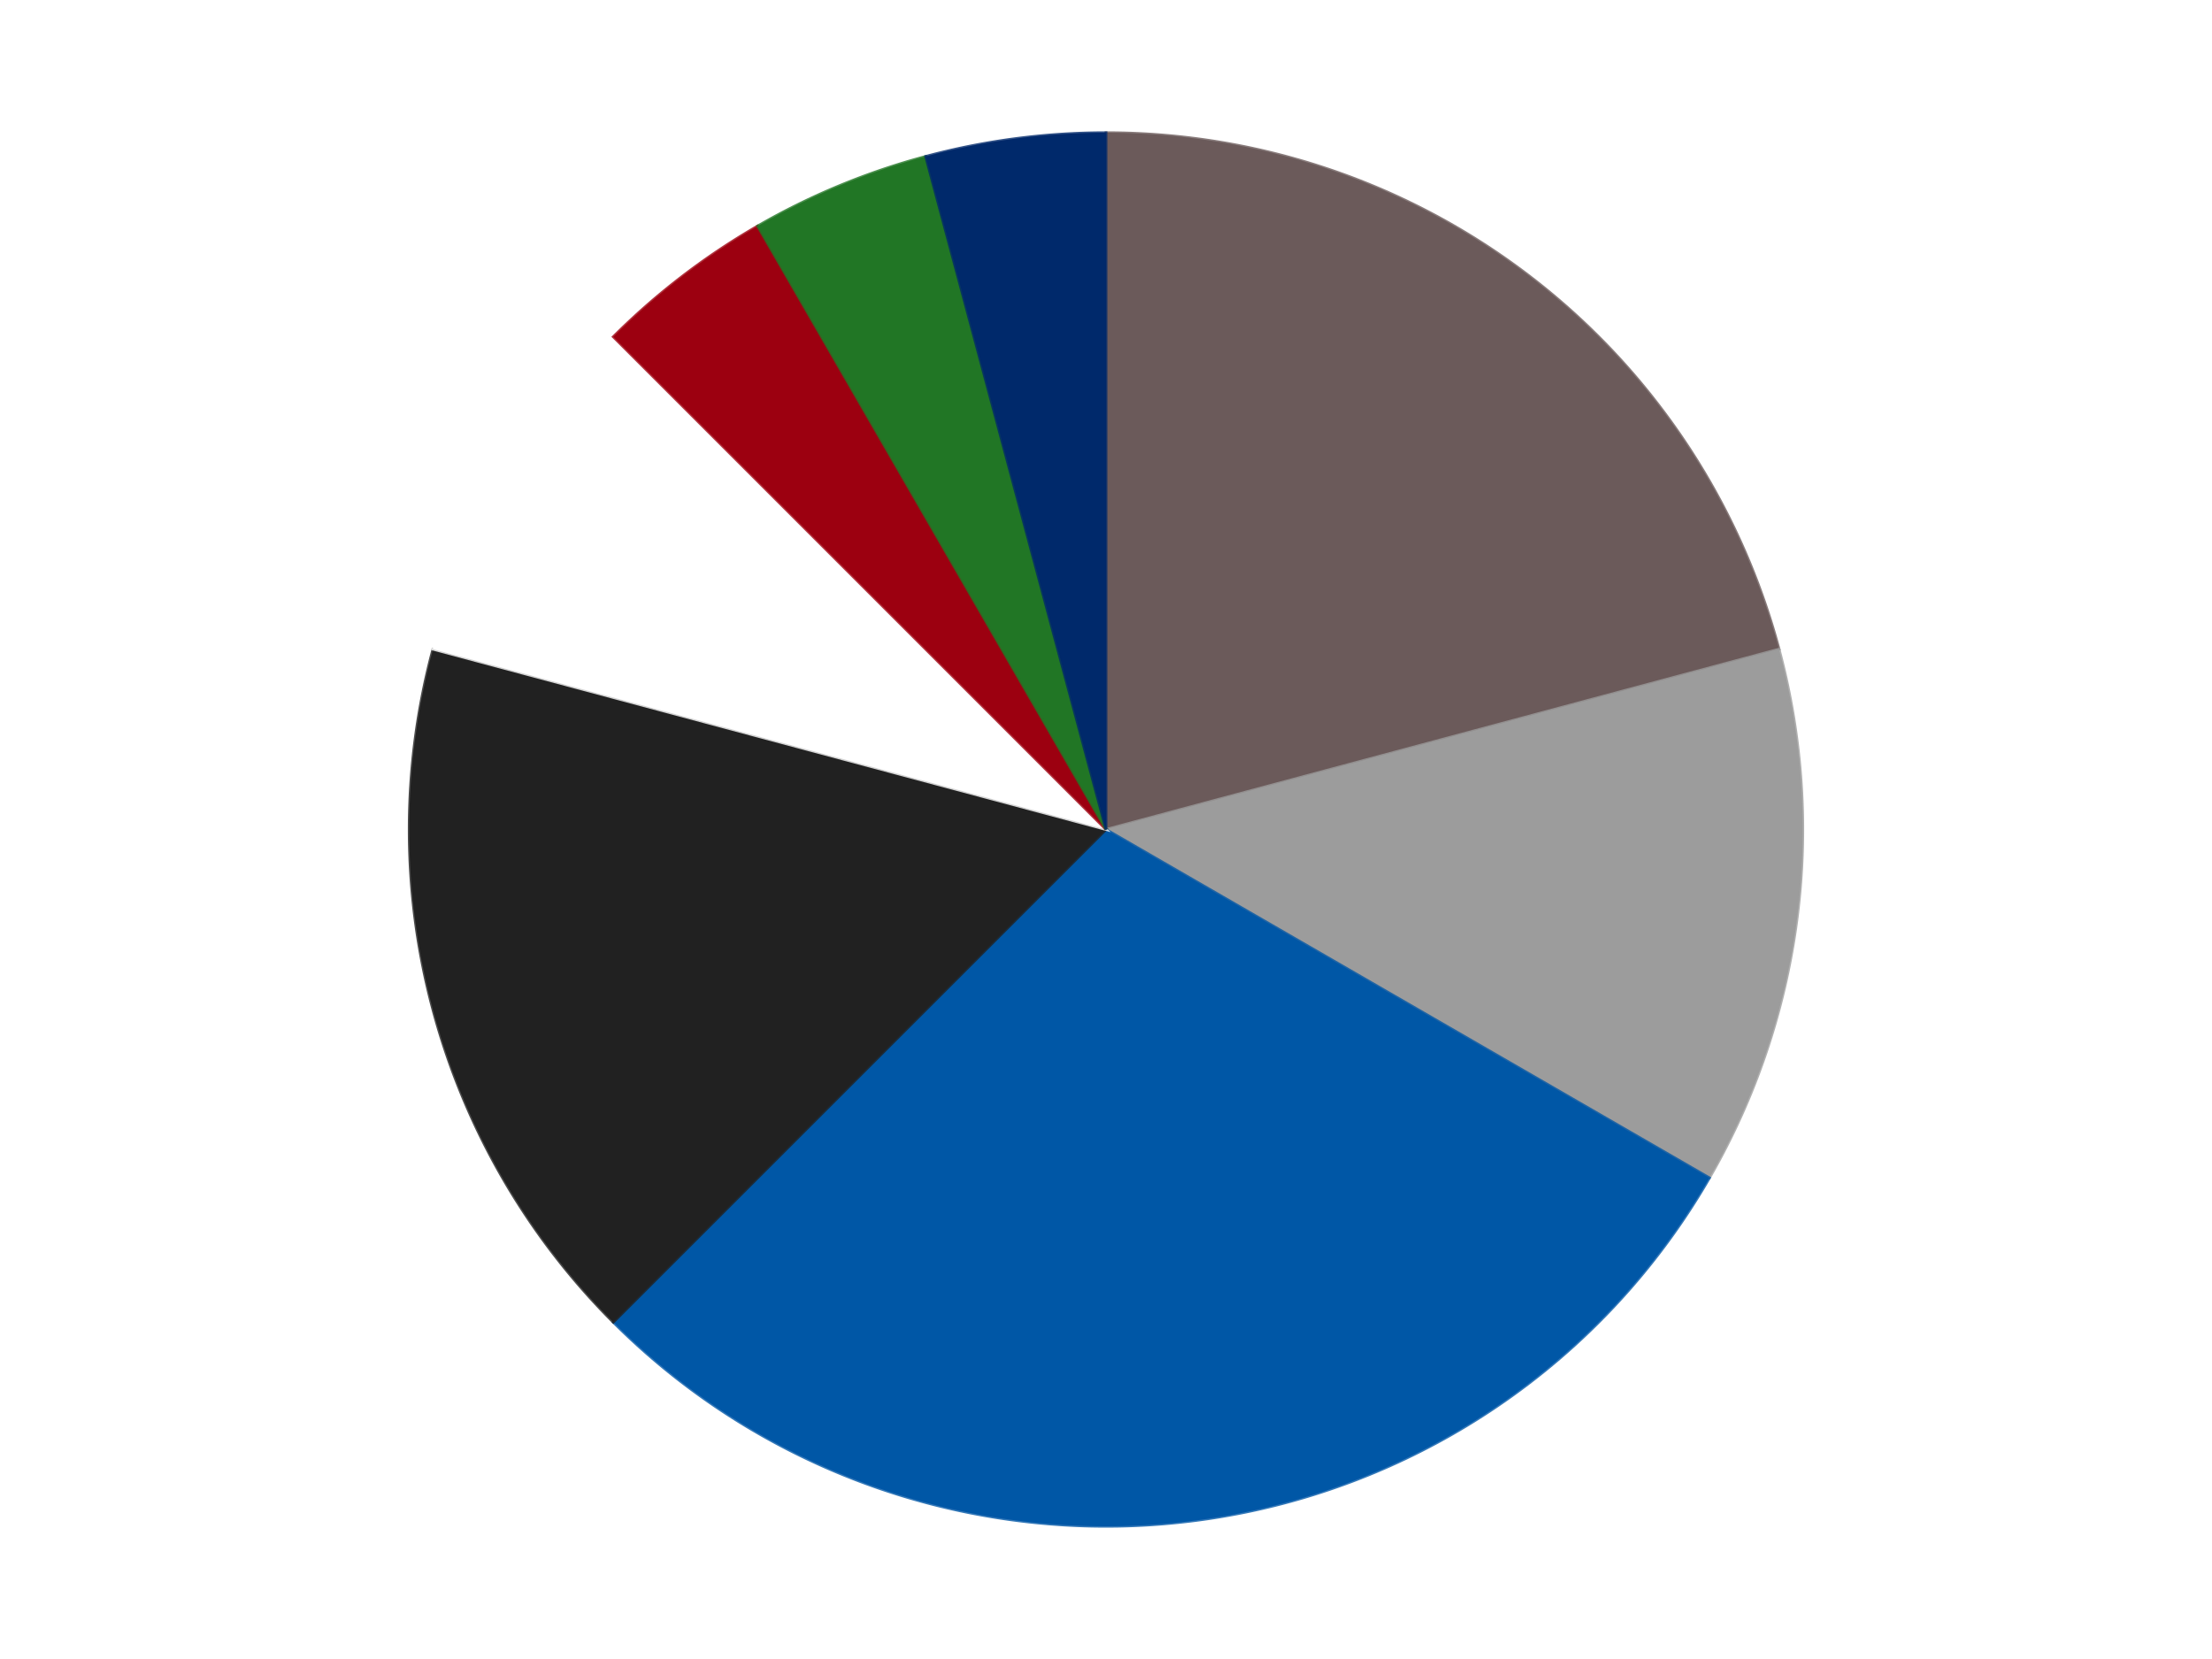 <?xml version='1.0' encoding='utf-8'?>
<svg xmlns="http://www.w3.org/2000/svg" xmlns:xlink="http://www.w3.org/1999/xlink" id="chart-2e80bf29-a080-4bca-b1b9-4f8d8913856c" class="pygal-chart" viewBox="0 0 800 600"><!--Generated with pygal 3.0.4 (lxml) ©Kozea 2012-2016 on 2024-07-06--><!--http://pygal.org--><!--http://github.com/Kozea/pygal--><defs><style type="text/css">#chart-2e80bf29-a080-4bca-b1b9-4f8d8913856c{-webkit-user-select:none;-webkit-font-smoothing:antialiased;font-family:Consolas,"Liberation Mono",Menlo,Courier,monospace}#chart-2e80bf29-a080-4bca-b1b9-4f8d8913856c .title{font-family:Consolas,"Liberation Mono",Menlo,Courier,monospace;font-size:16px}#chart-2e80bf29-a080-4bca-b1b9-4f8d8913856c .legends .legend text{font-family:Consolas,"Liberation Mono",Menlo,Courier,monospace;font-size:14px}#chart-2e80bf29-a080-4bca-b1b9-4f8d8913856c .axis text{font-family:Consolas,"Liberation Mono",Menlo,Courier,monospace;font-size:10px}#chart-2e80bf29-a080-4bca-b1b9-4f8d8913856c .axis text.major{font-family:Consolas,"Liberation Mono",Menlo,Courier,monospace;font-size:10px}#chart-2e80bf29-a080-4bca-b1b9-4f8d8913856c .text-overlay text.value{font-family:Consolas,"Liberation Mono",Menlo,Courier,monospace;font-size:16px}#chart-2e80bf29-a080-4bca-b1b9-4f8d8913856c .text-overlay text.label{font-family:Consolas,"Liberation Mono",Menlo,Courier,monospace;font-size:10px}#chart-2e80bf29-a080-4bca-b1b9-4f8d8913856c .tooltip{font-family:Consolas,"Liberation Mono",Menlo,Courier,monospace;font-size:14px}#chart-2e80bf29-a080-4bca-b1b9-4f8d8913856c text.no_data{font-family:Consolas,"Liberation Mono",Menlo,Courier,monospace;font-size:64px}
#chart-2e80bf29-a080-4bca-b1b9-4f8d8913856c{background-color:transparent}#chart-2e80bf29-a080-4bca-b1b9-4f8d8913856c path,#chart-2e80bf29-a080-4bca-b1b9-4f8d8913856c line,#chart-2e80bf29-a080-4bca-b1b9-4f8d8913856c rect,#chart-2e80bf29-a080-4bca-b1b9-4f8d8913856c circle{-webkit-transition:150ms;-moz-transition:150ms;transition:150ms}#chart-2e80bf29-a080-4bca-b1b9-4f8d8913856c .graph &gt; .background{fill:transparent}#chart-2e80bf29-a080-4bca-b1b9-4f8d8913856c .plot &gt; .background{fill:transparent}#chart-2e80bf29-a080-4bca-b1b9-4f8d8913856c .graph{fill:rgba(0,0,0,.87)}#chart-2e80bf29-a080-4bca-b1b9-4f8d8913856c text.no_data{fill:rgba(0,0,0,1)}#chart-2e80bf29-a080-4bca-b1b9-4f8d8913856c .title{fill:rgba(0,0,0,1)}#chart-2e80bf29-a080-4bca-b1b9-4f8d8913856c .legends .legend text{fill:rgba(0,0,0,.87)}#chart-2e80bf29-a080-4bca-b1b9-4f8d8913856c .legends .legend:hover text{fill:rgba(0,0,0,1)}#chart-2e80bf29-a080-4bca-b1b9-4f8d8913856c .axis .line{stroke:rgba(0,0,0,1)}#chart-2e80bf29-a080-4bca-b1b9-4f8d8913856c .axis .guide.line{stroke:rgba(0,0,0,.54)}#chart-2e80bf29-a080-4bca-b1b9-4f8d8913856c .axis .major.line{stroke:rgba(0,0,0,.87)}#chart-2e80bf29-a080-4bca-b1b9-4f8d8913856c .axis text.major{fill:rgba(0,0,0,1)}#chart-2e80bf29-a080-4bca-b1b9-4f8d8913856c .axis.y .guides:hover .guide.line,#chart-2e80bf29-a080-4bca-b1b9-4f8d8913856c .line-graph .axis.x .guides:hover .guide.line,#chart-2e80bf29-a080-4bca-b1b9-4f8d8913856c .stackedline-graph .axis.x .guides:hover .guide.line,#chart-2e80bf29-a080-4bca-b1b9-4f8d8913856c .xy-graph .axis.x .guides:hover .guide.line{stroke:rgba(0,0,0,1)}#chart-2e80bf29-a080-4bca-b1b9-4f8d8913856c .axis .guides:hover text{fill:rgba(0,0,0,1)}#chart-2e80bf29-a080-4bca-b1b9-4f8d8913856c .reactive{fill-opacity:1.0;stroke-opacity:.8;stroke-width:1}#chart-2e80bf29-a080-4bca-b1b9-4f8d8913856c .ci{stroke:rgba(0,0,0,.87)}#chart-2e80bf29-a080-4bca-b1b9-4f8d8913856c .reactive.active,#chart-2e80bf29-a080-4bca-b1b9-4f8d8913856c .active .reactive{fill-opacity:0.6;stroke-opacity:.9;stroke-width:4}#chart-2e80bf29-a080-4bca-b1b9-4f8d8913856c .ci .reactive.active{stroke-width:1.5}#chart-2e80bf29-a080-4bca-b1b9-4f8d8913856c .series text{fill:rgba(0,0,0,1)}#chart-2e80bf29-a080-4bca-b1b9-4f8d8913856c .tooltip rect{fill:transparent;stroke:rgba(0,0,0,1);-webkit-transition:opacity 150ms;-moz-transition:opacity 150ms;transition:opacity 150ms}#chart-2e80bf29-a080-4bca-b1b9-4f8d8913856c .tooltip .label{fill:rgba(0,0,0,.87)}#chart-2e80bf29-a080-4bca-b1b9-4f8d8913856c .tooltip .label{fill:rgba(0,0,0,.87)}#chart-2e80bf29-a080-4bca-b1b9-4f8d8913856c .tooltip .legend{font-size:.8em;fill:rgba(0,0,0,.54)}#chart-2e80bf29-a080-4bca-b1b9-4f8d8913856c .tooltip .x_label{font-size:.6em;fill:rgba(0,0,0,1)}#chart-2e80bf29-a080-4bca-b1b9-4f8d8913856c .tooltip .xlink{font-size:.5em;text-decoration:underline}#chart-2e80bf29-a080-4bca-b1b9-4f8d8913856c .tooltip .value{font-size:1.5em}#chart-2e80bf29-a080-4bca-b1b9-4f8d8913856c .bound{font-size:.5em}#chart-2e80bf29-a080-4bca-b1b9-4f8d8913856c .max-value{font-size:.75em;fill:rgba(0,0,0,.54)}#chart-2e80bf29-a080-4bca-b1b9-4f8d8913856c .map-element{fill:transparent;stroke:rgba(0,0,0,.54) !important}#chart-2e80bf29-a080-4bca-b1b9-4f8d8913856c .map-element .reactive{fill-opacity:inherit;stroke-opacity:inherit}#chart-2e80bf29-a080-4bca-b1b9-4f8d8913856c .color-0,#chart-2e80bf29-a080-4bca-b1b9-4f8d8913856c .color-0 a:visited{stroke:#F44336;fill:#F44336}#chart-2e80bf29-a080-4bca-b1b9-4f8d8913856c .color-1,#chart-2e80bf29-a080-4bca-b1b9-4f8d8913856c .color-1 a:visited{stroke:#3F51B5;fill:#3F51B5}#chart-2e80bf29-a080-4bca-b1b9-4f8d8913856c .color-2,#chart-2e80bf29-a080-4bca-b1b9-4f8d8913856c .color-2 a:visited{stroke:#009688;fill:#009688}#chart-2e80bf29-a080-4bca-b1b9-4f8d8913856c .color-3,#chart-2e80bf29-a080-4bca-b1b9-4f8d8913856c .color-3 a:visited{stroke:#FFC107;fill:#FFC107}#chart-2e80bf29-a080-4bca-b1b9-4f8d8913856c .color-4,#chart-2e80bf29-a080-4bca-b1b9-4f8d8913856c .color-4 a:visited{stroke:#FF5722;fill:#FF5722}#chart-2e80bf29-a080-4bca-b1b9-4f8d8913856c .color-5,#chart-2e80bf29-a080-4bca-b1b9-4f8d8913856c .color-5 a:visited{stroke:#9C27B0;fill:#9C27B0}#chart-2e80bf29-a080-4bca-b1b9-4f8d8913856c .color-6,#chart-2e80bf29-a080-4bca-b1b9-4f8d8913856c .color-6 a:visited{stroke:#03A9F4;fill:#03A9F4}#chart-2e80bf29-a080-4bca-b1b9-4f8d8913856c .color-7,#chart-2e80bf29-a080-4bca-b1b9-4f8d8913856c .color-7 a:visited{stroke:#8BC34A;fill:#8BC34A}#chart-2e80bf29-a080-4bca-b1b9-4f8d8913856c .text-overlay .color-0 text{fill:black}#chart-2e80bf29-a080-4bca-b1b9-4f8d8913856c .text-overlay .color-1 text{fill:black}#chart-2e80bf29-a080-4bca-b1b9-4f8d8913856c .text-overlay .color-2 text{fill:black}#chart-2e80bf29-a080-4bca-b1b9-4f8d8913856c .text-overlay .color-3 text{fill:black}#chart-2e80bf29-a080-4bca-b1b9-4f8d8913856c .text-overlay .color-4 text{fill:black}#chart-2e80bf29-a080-4bca-b1b9-4f8d8913856c .text-overlay .color-5 text{fill:black}#chart-2e80bf29-a080-4bca-b1b9-4f8d8913856c .text-overlay .color-6 text{fill:black}#chart-2e80bf29-a080-4bca-b1b9-4f8d8913856c .text-overlay .color-7 text{fill:black}
#chart-2e80bf29-a080-4bca-b1b9-4f8d8913856c text.no_data{text-anchor:middle}#chart-2e80bf29-a080-4bca-b1b9-4f8d8913856c .guide.line{fill:none}#chart-2e80bf29-a080-4bca-b1b9-4f8d8913856c .centered{text-anchor:middle}#chart-2e80bf29-a080-4bca-b1b9-4f8d8913856c .title{text-anchor:middle}#chart-2e80bf29-a080-4bca-b1b9-4f8d8913856c .legends .legend text{fill-opacity:1}#chart-2e80bf29-a080-4bca-b1b9-4f8d8913856c .axis.x text{text-anchor:middle}#chart-2e80bf29-a080-4bca-b1b9-4f8d8913856c .axis.x:not(.web) text[transform]{text-anchor:start}#chart-2e80bf29-a080-4bca-b1b9-4f8d8913856c .axis.x:not(.web) text[transform].backwards{text-anchor:end}#chart-2e80bf29-a080-4bca-b1b9-4f8d8913856c .axis.y text{text-anchor:end}#chart-2e80bf29-a080-4bca-b1b9-4f8d8913856c .axis.y text[transform].backwards{text-anchor:start}#chart-2e80bf29-a080-4bca-b1b9-4f8d8913856c .axis.y2 text{text-anchor:start}#chart-2e80bf29-a080-4bca-b1b9-4f8d8913856c .axis.y2 text[transform].backwards{text-anchor:end}#chart-2e80bf29-a080-4bca-b1b9-4f8d8913856c .axis .guide.line{stroke-dasharray:4,4;stroke:black}#chart-2e80bf29-a080-4bca-b1b9-4f8d8913856c .axis .major.guide.line{stroke-dasharray:6,6;stroke:black}#chart-2e80bf29-a080-4bca-b1b9-4f8d8913856c .horizontal .axis.y .guide.line,#chart-2e80bf29-a080-4bca-b1b9-4f8d8913856c .horizontal .axis.y2 .guide.line,#chart-2e80bf29-a080-4bca-b1b9-4f8d8913856c .vertical .axis.x .guide.line{opacity:0}#chart-2e80bf29-a080-4bca-b1b9-4f8d8913856c .horizontal .axis.always_show .guide.line,#chart-2e80bf29-a080-4bca-b1b9-4f8d8913856c .vertical .axis.always_show .guide.line{opacity:1 !important}#chart-2e80bf29-a080-4bca-b1b9-4f8d8913856c .axis.y .guides:hover .guide.line,#chart-2e80bf29-a080-4bca-b1b9-4f8d8913856c .axis.y2 .guides:hover .guide.line,#chart-2e80bf29-a080-4bca-b1b9-4f8d8913856c .axis.x .guides:hover .guide.line{opacity:1}#chart-2e80bf29-a080-4bca-b1b9-4f8d8913856c .axis .guides:hover text{opacity:1}#chart-2e80bf29-a080-4bca-b1b9-4f8d8913856c .nofill{fill:none}#chart-2e80bf29-a080-4bca-b1b9-4f8d8913856c .subtle-fill{fill-opacity:.2}#chart-2e80bf29-a080-4bca-b1b9-4f8d8913856c .dot{stroke-width:1px;fill-opacity:1;stroke-opacity:1}#chart-2e80bf29-a080-4bca-b1b9-4f8d8913856c .dot.active{stroke-width:5px}#chart-2e80bf29-a080-4bca-b1b9-4f8d8913856c .dot.negative{fill:transparent}#chart-2e80bf29-a080-4bca-b1b9-4f8d8913856c text,#chart-2e80bf29-a080-4bca-b1b9-4f8d8913856c tspan{stroke:none !important}#chart-2e80bf29-a080-4bca-b1b9-4f8d8913856c .series text.active{opacity:1}#chart-2e80bf29-a080-4bca-b1b9-4f8d8913856c .tooltip rect{fill-opacity:.95;stroke-width:.5}#chart-2e80bf29-a080-4bca-b1b9-4f8d8913856c .tooltip text{fill-opacity:1}#chart-2e80bf29-a080-4bca-b1b9-4f8d8913856c .showable{visibility:hidden}#chart-2e80bf29-a080-4bca-b1b9-4f8d8913856c .showable.shown{visibility:visible}#chart-2e80bf29-a080-4bca-b1b9-4f8d8913856c .gauge-background{fill:rgba(229,229,229,1);stroke:none}#chart-2e80bf29-a080-4bca-b1b9-4f8d8913856c .bg-lines{stroke:transparent;stroke-width:2px}</style><script type="text/javascript">window.pygal = window.pygal || {};window.pygal.config = window.pygal.config || {};window.pygal.config['2e80bf29-a080-4bca-b1b9-4f8d8913856c'] = {"allow_interruptions": false, "box_mode": "extremes", "classes": ["pygal-chart"], "css": ["file://style.css", "file://graph.css"], "defs": [], "disable_xml_declaration": false, "dots_size": 2.5, "dynamic_print_values": false, "explicit_size": false, "fill": false, "force_uri_protocol": "https", "formatter": null, "half_pie": false, "height": 600, "include_x_axis": false, "inner_radius": 0, "interpolate": null, "interpolation_parameters": {}, "interpolation_precision": 250, "inverse_y_axis": false, "js": ["//kozea.github.io/pygal.js/2.0.x/pygal-tooltips.min.js"], "legend_at_bottom": false, "legend_at_bottom_columns": null, "legend_box_size": 12, "logarithmic": false, "margin": 20, "margin_bottom": null, "margin_left": null, "margin_right": null, "margin_top": null, "max_scale": 16, "min_scale": 4, "missing_value_fill_truncation": "x", "no_data_text": "No data", "no_prefix": false, "order_min": null, "pretty_print": false, "print_labels": false, "print_values": false, "print_values_position": "center", "print_zeroes": true, "range": null, "rounded_bars": null, "secondary_range": null, "show_dots": true, "show_legend": false, "show_minor_x_labels": true, "show_minor_y_labels": true, "show_only_major_dots": false, "show_x_guides": false, "show_x_labels": true, "show_y_guides": true, "show_y_labels": true, "spacing": 10, "stack_from_top": false, "strict": false, "stroke": true, "stroke_style": null, "style": {"background": "transparent", "ci_colors": [], "colors": ["#F44336", "#3F51B5", "#009688", "#FFC107", "#FF5722", "#9C27B0", "#03A9F4", "#8BC34A", "#FF9800", "#E91E63", "#2196F3", "#4CAF50", "#FFEB3B", "#673AB7", "#00BCD4", "#CDDC39", "#9E9E9E", "#607D8B"], "dot_opacity": "1", "font_family": "Consolas, \"Liberation Mono\", Menlo, Courier, monospace", "foreground": "rgba(0, 0, 0, .87)", "foreground_strong": "rgba(0, 0, 0, 1)", "foreground_subtle": "rgba(0, 0, 0, .54)", "guide_stroke_color": "black", "guide_stroke_dasharray": "4,4", "label_font_family": "Consolas, \"Liberation Mono\", Menlo, Courier, monospace", "label_font_size": 10, "legend_font_family": "Consolas, \"Liberation Mono\", Menlo, Courier, monospace", "legend_font_size": 14, "major_guide_stroke_color": "black", "major_guide_stroke_dasharray": "6,6", "major_label_font_family": "Consolas, \"Liberation Mono\", Menlo, Courier, monospace", "major_label_font_size": 10, "no_data_font_family": "Consolas, \"Liberation Mono\", Menlo, Courier, monospace", "no_data_font_size": 64, "opacity": "1.0", "opacity_hover": "0.6", "plot_background": "transparent", "stroke_opacity": ".8", "stroke_opacity_hover": ".9", "stroke_width": "1", "stroke_width_hover": "4", "title_font_family": "Consolas, \"Liberation Mono\", Menlo, Courier, monospace", "title_font_size": 16, "tooltip_font_family": "Consolas, \"Liberation Mono\", Menlo, Courier, monospace", "tooltip_font_size": 14, "transition": "150ms", "value_background": "rgba(229, 229, 229, 1)", "value_colors": [], "value_font_family": "Consolas, \"Liberation Mono\", Menlo, Courier, monospace", "value_font_size": 16, "value_label_font_family": "Consolas, \"Liberation Mono\", Menlo, Courier, monospace", "value_label_font_size": 10}, "title": null, "tooltip_border_radius": 0, "tooltip_fancy_mode": true, "truncate_label": null, "truncate_legend": null, "width": 800, "x_label_rotation": 0, "x_labels": null, "x_labels_major": null, "x_labels_major_count": null, "x_labels_major_every": null, "x_title": null, "xrange": null, "y_label_rotation": 0, "y_labels": null, "y_labels_major": null, "y_labels_major_count": null, "y_labels_major_every": null, "y_title": null, "zero": 0, "legends": ["Dark Gray", "Light Gray", "Blue", "Black", "White", "Trans-Red", "Trans-Green", "Trans-Dark Blue"]}</script><script type="text/javascript" xlink:href="https://kozea.github.io/pygal.js/2.0.x/pygal-tooltips.min.js"/></defs><title>Pygal</title><g class="graph pie-graph vertical"><rect x="0" y="0" width="800" height="600" class="background"/><g transform="translate(20, 20)" class="plot"><rect x="0" y="0" width="760" height="560" class="background"/><g class="series serie-0 color-0"><g class="slices"><g class="slice" style="fill: #6B5A5A; stroke: #6B5A5A"><path d="M380 28 A252 252 0 0 1 623.413 214.778 L380 280 A0 0 0 0 0 380 280 z" class="slice reactive tooltip-trigger"/><desc class="value">5</desc><desc class="x centered">456.70394005509877</desc><desc class="y centered">180.03747912330437</desc></g></g></g><g class="series serie-1 color-1"><g class="slices"><g class="slice" style="fill: #9C9C9C; stroke: #9C9C9C"><path d="M623.413 214.778 A252 252 0 0 1 598.238 406 L380 280 A0 0 0 0 0 380 280 z" class="slice reactive tooltip-trigger"/><desc class="value">3</desc><desc class="x centered">504.9220525331001</desc><desc class="y centered">296.4463002197265</desc></g></g></g><g class="series serie-2 color-2"><g class="slices"><g class="slice" style="fill: #0057A6; stroke: #0057A6"><path d="M598.238 406 A252 252 0 0 1 201.809 458.191 L380 280 A0 0 0 0 0 380 280 z" class="slice reactive tooltip-trigger"/><desc class="value">7</desc><desc class="x centered">396.4463002197265</desc><desc class="y centered">404.9220525331001</desc></g></g></g><g class="series serie-3 color-3"><g class="slices"><g class="slice" style="fill: #212121; stroke: #212121"><path d="M201.809 458.191 A252 252 0 0 1 136.587 214.778 L380 280 A0 0 0 0 0 380 280 z" class="slice reactive tooltip-trigger"/><desc class="value">4</desc><desc class="x centered">258.2933458875774</desc><desc class="y centered">312.6111996829176</desc></g></g></g><g class="series serie-4 color-4"><g class="slices"><g class="slice" style="fill: #FFFFFF; stroke: #FFFFFF"><path d="M136.587 214.778 A252 252 0 0 1 201.809 101.809 L380 280 A0 0 0 0 0 380 280 z" class="slice reactive tooltip-trigger"/><desc class="value">2</desc><desc class="x centered">270.8807991231607</desc><desc class="y centered">217.0</desc></g></g></g><g class="series serie-5 color-5"><g class="slices"><g class="slice" style="fill: #9C0010; stroke: #9C0010"><path d="M201.809 101.809 A252 252 0 0 1 254 61.762 L380 280 A0 0 0 0 0 380 280 z" class="slice reactive tooltip-trigger"/><desc class="value">1</desc><desc class="x centered">303.29605994490123</desc><desc class="y centered">180.0374791233043</desc></g></g></g><g class="series serie-6 color-6"><g class="slices"><g class="slice" style="fill: #217625; stroke: #217625"><path d="M254 61.762 A252 252 0 0 1 314.778 36.587 L380 280 A0 0 0 0 0 380 280 z" class="slice reactive tooltip-trigger"/><desc class="value">1</desc><desc class="x centered">331.7818875219987</desc><desc class="y centered">163.59117890357786</desc></g></g></g><g class="series serie-7 color-7"><g class="slices"><g class="slice" style="fill: #00296B; stroke: #00296B"><path d="M314.778 36.587 A252 252 0 0 1 380 28 L380 280 A0 0 0 0 0 380 280 z" class="slice reactive tooltip-trigger"/><desc class="value">1</desc><desc class="x centered">363.55369978027346</desc><desc class="y centered">155.0779474668999</desc></g></g></g></g><g class="titles"/><g transform="translate(20, 20)" class="plot overlay"><g class="series serie-0 color-0"/><g class="series serie-1 color-1"/><g class="series serie-2 color-2"/><g class="series serie-3 color-3"/><g class="series serie-4 color-4"/><g class="series serie-5 color-5"/><g class="series serie-6 color-6"/><g class="series serie-7 color-7"/></g><g transform="translate(20, 20)" class="plot text-overlay"><g class="series serie-0 color-0"/><g class="series serie-1 color-1"/><g class="series serie-2 color-2"/><g class="series serie-3 color-3"/><g class="series serie-4 color-4"/><g class="series serie-5 color-5"/><g class="series serie-6 color-6"/><g class="series serie-7 color-7"/></g><g transform="translate(20, 20)" class="plot tooltip-overlay"><g transform="translate(0 0)" style="opacity: 0" class="tooltip"><rect rx="0" ry="0" width="0" height="0" class="tooltip-box"/><g class="text"/></g></g></g></svg>